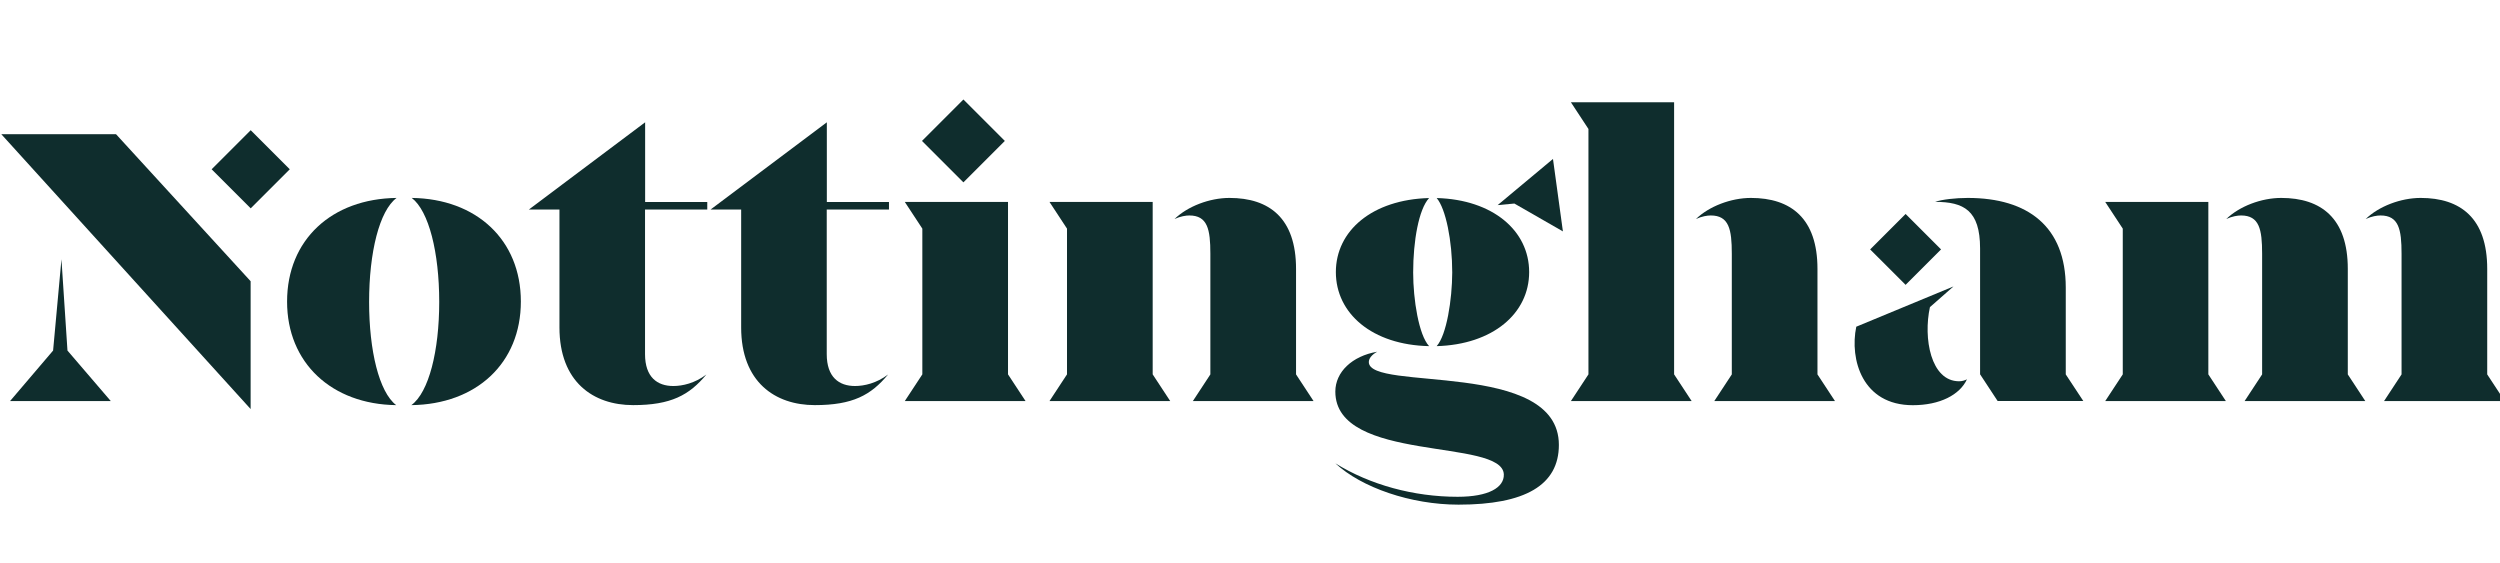 <svg width="151" height="34" viewBox="0 0 151 34" fill="none" xmlns="http://www.w3.org/2000/svg">
<g clip-path="url(#clip0_3_2323)">
<path d="M127.156 24.224H134.442L133.384 22.612V12.197H127.156L128.215 13.809V22.612L127.156 24.224Z" fill="#0F2D2D"/>
<path d="M143.995 24.226H151.287L150.228 22.614V16.238C150.228 13.18 148.617 11.955 146.208 11.955C145.006 11.955 143.68 12.461 142.889 13.228C143.251 13.061 143.585 13.014 143.781 13.014C144.887 13.014 145.054 13.858 145.054 15.322V22.614L143.995 24.226Z" fill="#0F2D2D"/>
<path d="M135.573 24.226H142.865L141.807 22.614V16.238C141.807 13.18 140.195 11.955 137.786 11.955C136.584 11.955 135.258 12.461 134.467 13.228C134.83 13.061 135.163 13.014 135.359 13.014C136.465 13.014 136.632 13.858 136.632 15.322V22.614L135.573 24.226Z" fill="#0F2D2D"/>
<path d="M116.568 18.55L117.99 17.301L112.119 19.733C111.709 21.708 112.482 24.474 115.533 24.474C117.169 24.474 118.37 23.849 118.805 22.91C118.662 22.981 118.513 23.029 118.323 23.029C116.616 23.023 116.158 20.424 116.568 18.55Z" fill="#0F2D2D"/>
<path d="M115.098 12.924L112.957 15.065L115.098 17.205L117.239 15.065L115.098 12.924Z" fill="#0F2D2D"/>
<path d="M124.772 22.614V17.368C124.772 13.686 122.488 11.955 118.854 11.955C118.11 11.955 117.289 12.05 116.879 12.193C118.61 12.193 119.597 12.699 119.597 15.006V22.608L120.656 24.22H125.831L124.772 22.614Z" fill="#0F2D2D"/>
<path d="M103.542 24.226H110.834L109.775 22.614V16.238C109.775 13.18 108.163 11.955 105.755 11.955C104.553 11.955 103.227 12.461 102.436 13.228C102.798 13.061 103.131 13.014 103.328 13.014C104.434 13.014 104.601 13.858 104.601 15.322V22.614L103.542 24.226Z" fill="#0F2D2D"/>
<path d="M94.883 24.224H102.175L101.116 22.612V6.178H94.883L95.942 7.79V22.612L94.883 24.224Z" fill="#0F2D2D"/>
<path d="M88.095 30.481C92.116 30.481 94.156 29.304 94.156 26.871C94.156 21.696 82.677 23.671 82.677 21.869C82.677 21.654 82.843 21.434 83.182 21.244C81.665 21.506 80.654 22.469 80.654 23.653C80.654 27.983 90.76 26.443 90.831 28.655C90.855 29.446 89.915 30.006 88.042 30.006C85.395 30.006 82.748 29.286 80.654 27.983C82.225 29.446 85.21 30.481 88.095 30.481Z" fill="#0F2D2D"/>
<path d="M86.775 20.907C90.166 20.811 92.361 18.932 92.361 16.434C92.361 13.936 90.172 12.056 86.775 11.961C87.329 12.609 87.715 14.56 87.715 16.458C87.709 18.093 87.376 20.235 86.775 20.907Z" fill="#0F2D2D"/>
<path d="M86.318 20.907C85.694 20.235 85.355 18.093 85.355 16.458C85.355 14.554 85.694 12.633 86.318 11.961C82.88 12.056 80.686 13.936 80.686 16.434C80.686 18.932 82.874 20.835 86.318 20.907Z" fill="#0F2D2D"/>
<path d="M94.4 13.977L93.8 9.6L90.457 12.389L91.468 12.294L94.4 13.977Z" fill="#0F2D2D"/>
<path d="M63.389 24.224H70.681L69.622 22.612V12.197H63.389L64.447 13.809V22.612L63.389 24.224Z" fill="#0F2D2D"/>
<path d="M72.048 24.226H79.34L78.281 22.614V16.238C78.281 13.18 76.669 11.955 74.26 11.955C73.059 11.955 71.733 12.461 70.941 13.228C71.304 13.061 71.637 13.014 71.834 13.014C72.94 13.014 73.106 13.858 73.106 15.322V22.614L72.048 24.226Z" fill="#0F2D2D"/>
<path d="M54.65 24.224H61.943L60.884 22.612V12.197H54.65L55.709 13.809V22.612L54.65 24.224Z" fill="#0F2D2D"/>
<path d="M58.19 6.009L55.688 8.512L58.19 11.014L60.692 8.512L58.19 6.009Z" fill="#0F2D2D"/>
<path d="M53.694 12.657V12.199H49.941V7.387L42.916 12.657H44.766V19.776C44.766 23.072 46.812 24.469 49.215 24.469C51.499 24.469 52.605 23.869 53.64 22.619C52.944 23.149 52.195 23.315 51.642 23.315C50.678 23.315 49.935 22.786 49.935 21.388V12.657H53.694Z" fill="#0F2D2D"/>
<path d="M42.719 12.657V12.199H38.966V7.387L31.941 12.657H33.791V19.776C33.791 23.072 35.837 24.469 38.24 24.469C40.524 24.469 41.631 23.869 42.666 22.619C41.97 23.149 41.22 23.315 40.667 23.315C39.703 23.315 38.96 22.786 38.96 21.388V12.657H42.719Z" fill="#0F2D2D"/>
<path d="M24.846 24.47C28.765 24.422 31.46 21.942 31.46 18.212C31.46 14.483 28.765 12.003 24.869 11.955C25.904 12.746 26.529 15.25 26.529 18.236C26.529 21.198 25.904 23.696 24.846 24.47Z" fill="#0F2D2D"/>
<path d="M23.93 24.47C22.895 23.678 22.294 21.174 22.294 18.236C22.294 15.226 22.919 12.728 23.954 11.955C20.034 12.003 17.34 14.483 17.34 18.212C17.334 21.918 20.034 24.422 23.93 24.47Z" fill="#0F2D2D"/>
<path d="M3.712 15.66L3.207 21.174L0.607 24.225H6.692L4.075 21.174L3.712 15.66Z" fill="#0F2D2D"/>
<path d="M0.078 8.105L15.138 24.706V16.986L7.007 8.105H0.078Z" fill="#0F2D2D"/>
<path d="M15.143 7.865L12.783 10.225L15.143 12.584L17.502 10.225L15.143 7.865Z" fill="#0F2D2D"/>
</g>
<defs>
<clipPath id="clip0_3_2323">
<rect width="151" height="34" fill="white"/>
</clipPath>
</defs>
</svg>
